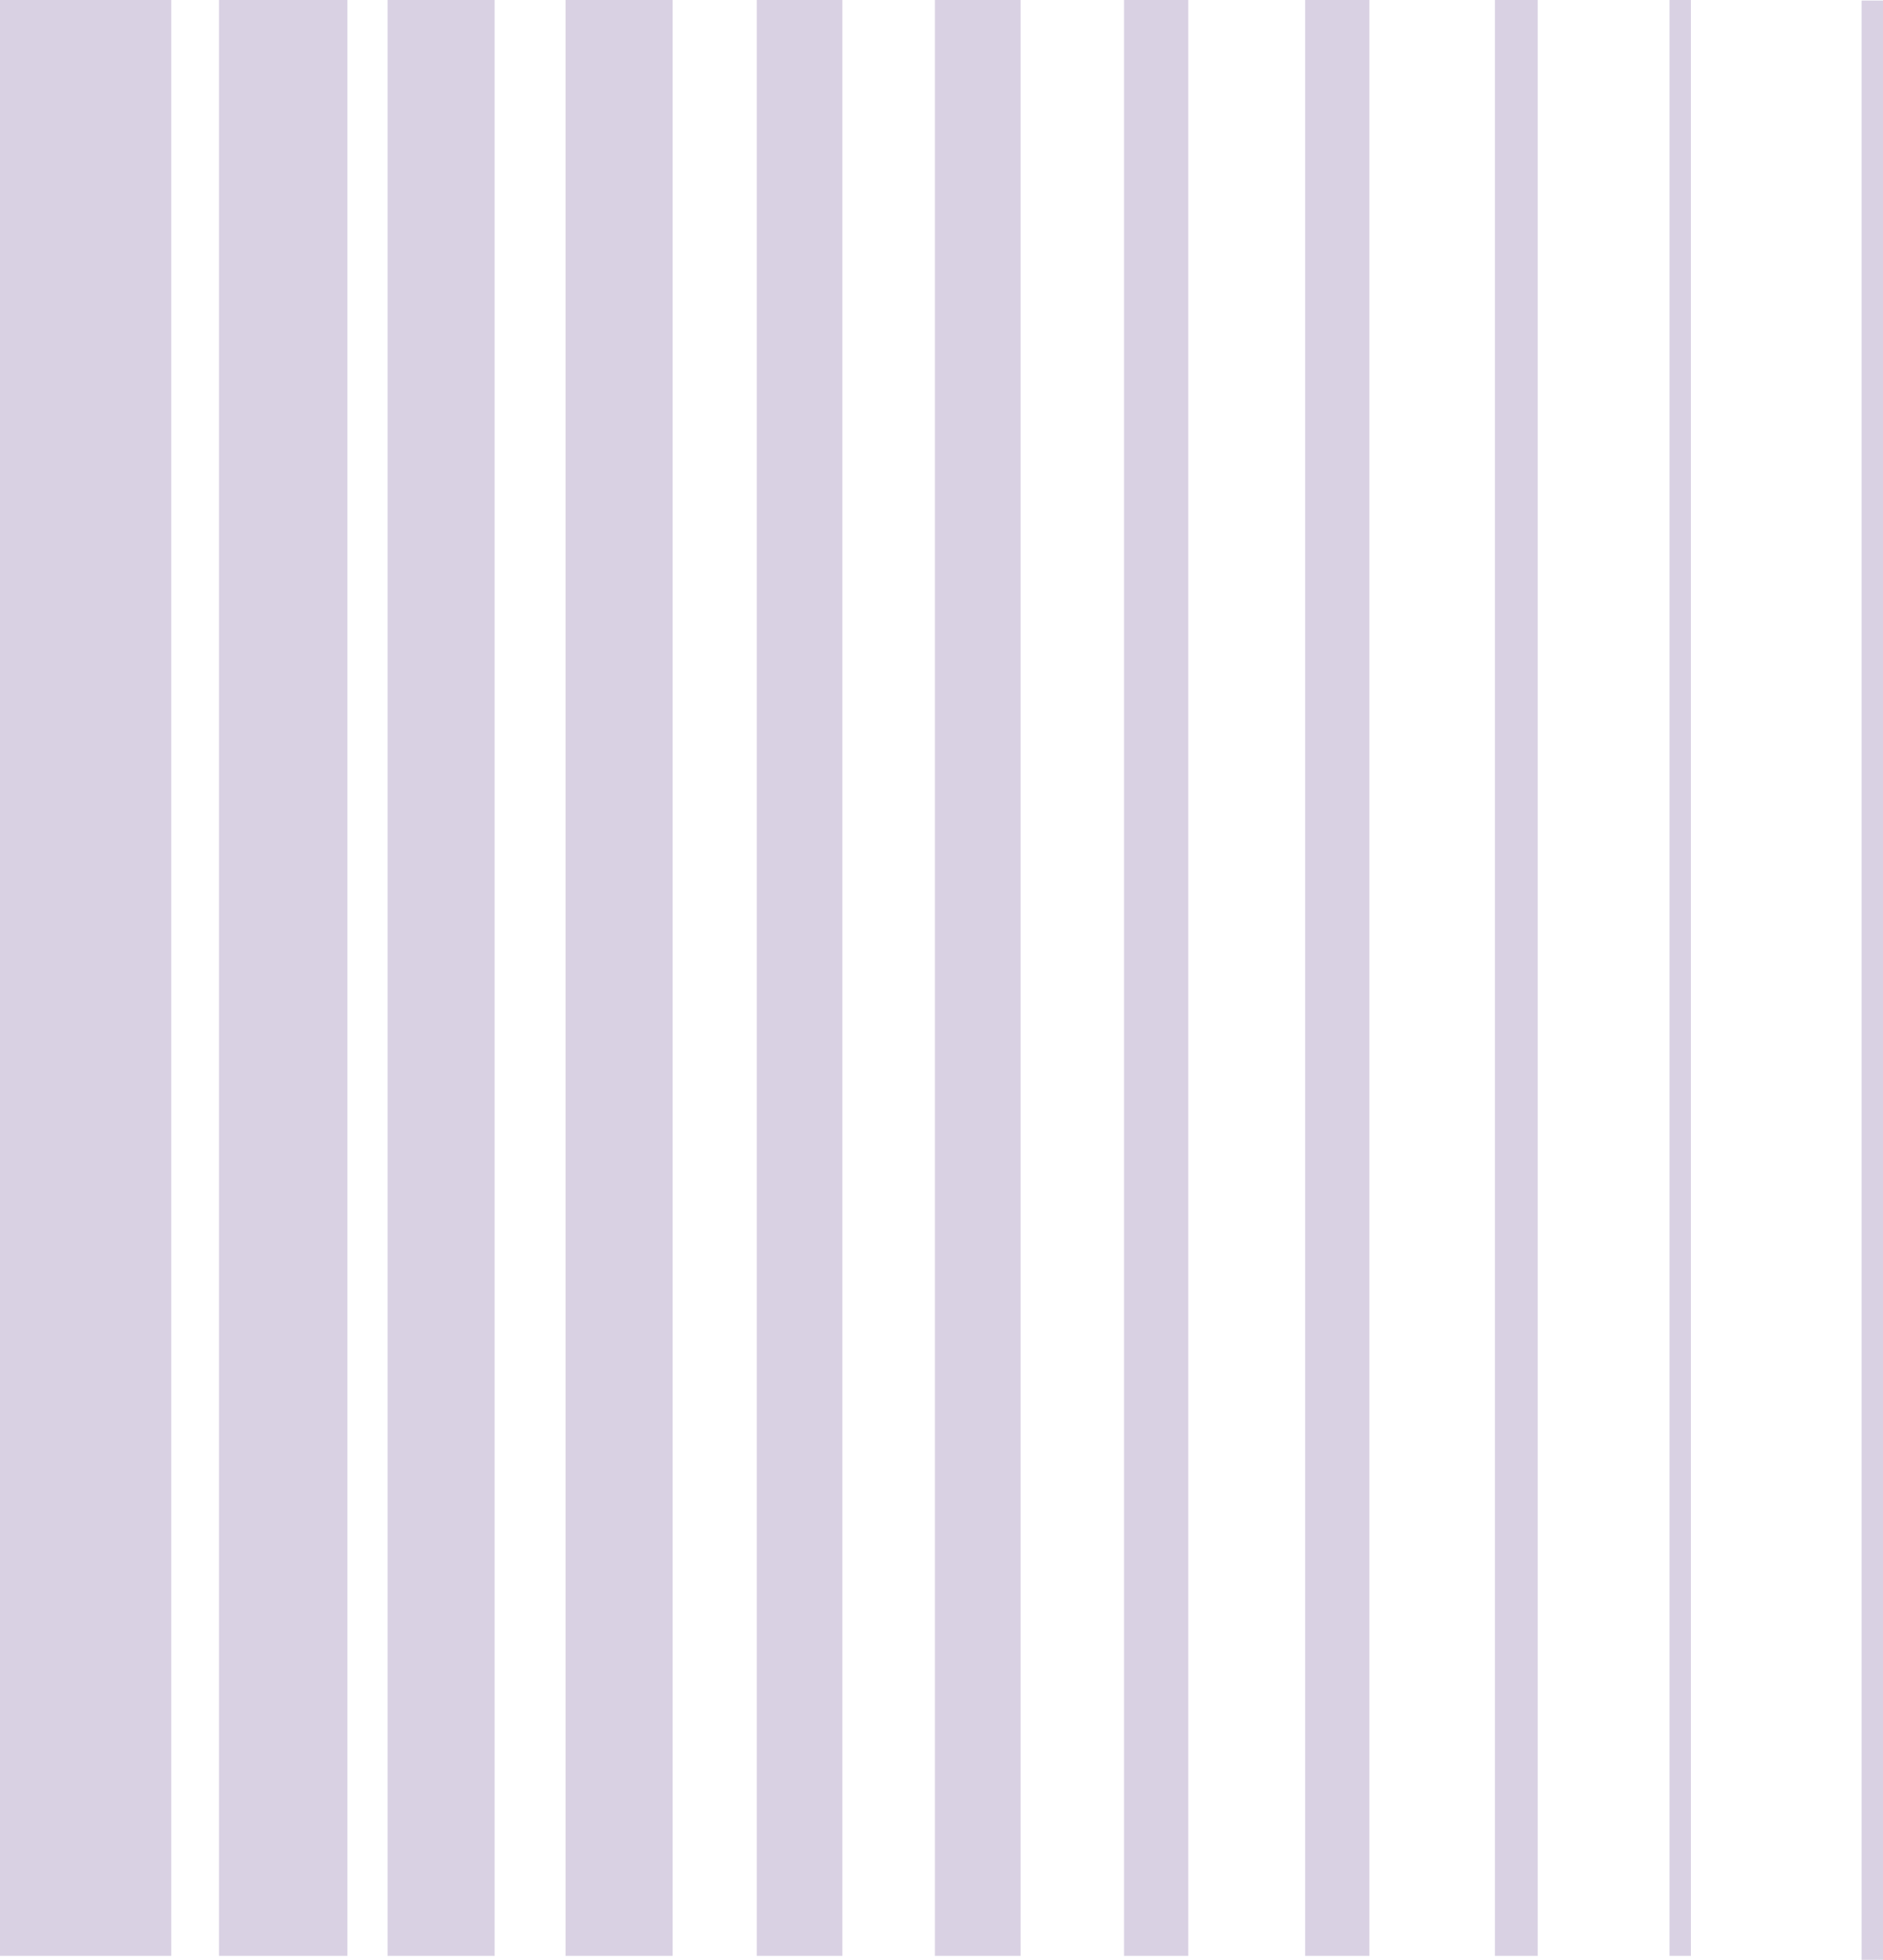 <?xml version="1.0" encoding="UTF-8"?>
<svg xmlns="http://www.w3.org/2000/svg" width="129.372" height="134.585" viewBox="0 0 129.372 134.585">
  <g transform="translate(8)">
    <path d="M3.767,134.316H-8V0H3.767Z" transform="translate(0 0)" fill="#d9d1e3"></path>
    <path d="M2.825,134.316H-6V0H2.825Z" transform="translate(13.044 0)" fill="#d9d1e3"></path>
    <path d="M2.354,134.316H-5V0H2.354Z" transform="translate(23.628 0)" fill="#d9d1e3"></path>
    <path d="M1.883,134.316H-4V0H1.883Z" transform="translate(47.993 0)" fill="#d9d1e3"></path>
    <path d="M1.883,134.316H-4V0H1.883Z" transform="translate(60.235 0)" fill="#d9d1e3"></path>
    <path d="M1.412,134.316H-3V0H1.412Z" transform="translate(72.229 0)" fill="#d9d1e3"></path>
    <path d="M1.412,134.316H-3V0H1.412Z" transform="translate(84.671 0)" fill="#d9d1e3"></path>
    <path d="M.942,134.316H-2V0H.942Z" transform="translate(96.708 0)" fill="#d9d1e3"></path>
    <path d="M.471,134.316H-1V0H.471Z" transform="translate(107.703 0)" fill="#d9d1e3"></path>
    <path d="M.471,134.548H-1V0H.471Z" transform="translate(120.902 0.038)" fill="#d9d1e3"></path>
    <path d="M2.354,134.316H-5V0H2.354Z" transform="translate(35.856 0)" fill="#d9d1e3"></path>
  </g>
</svg>
